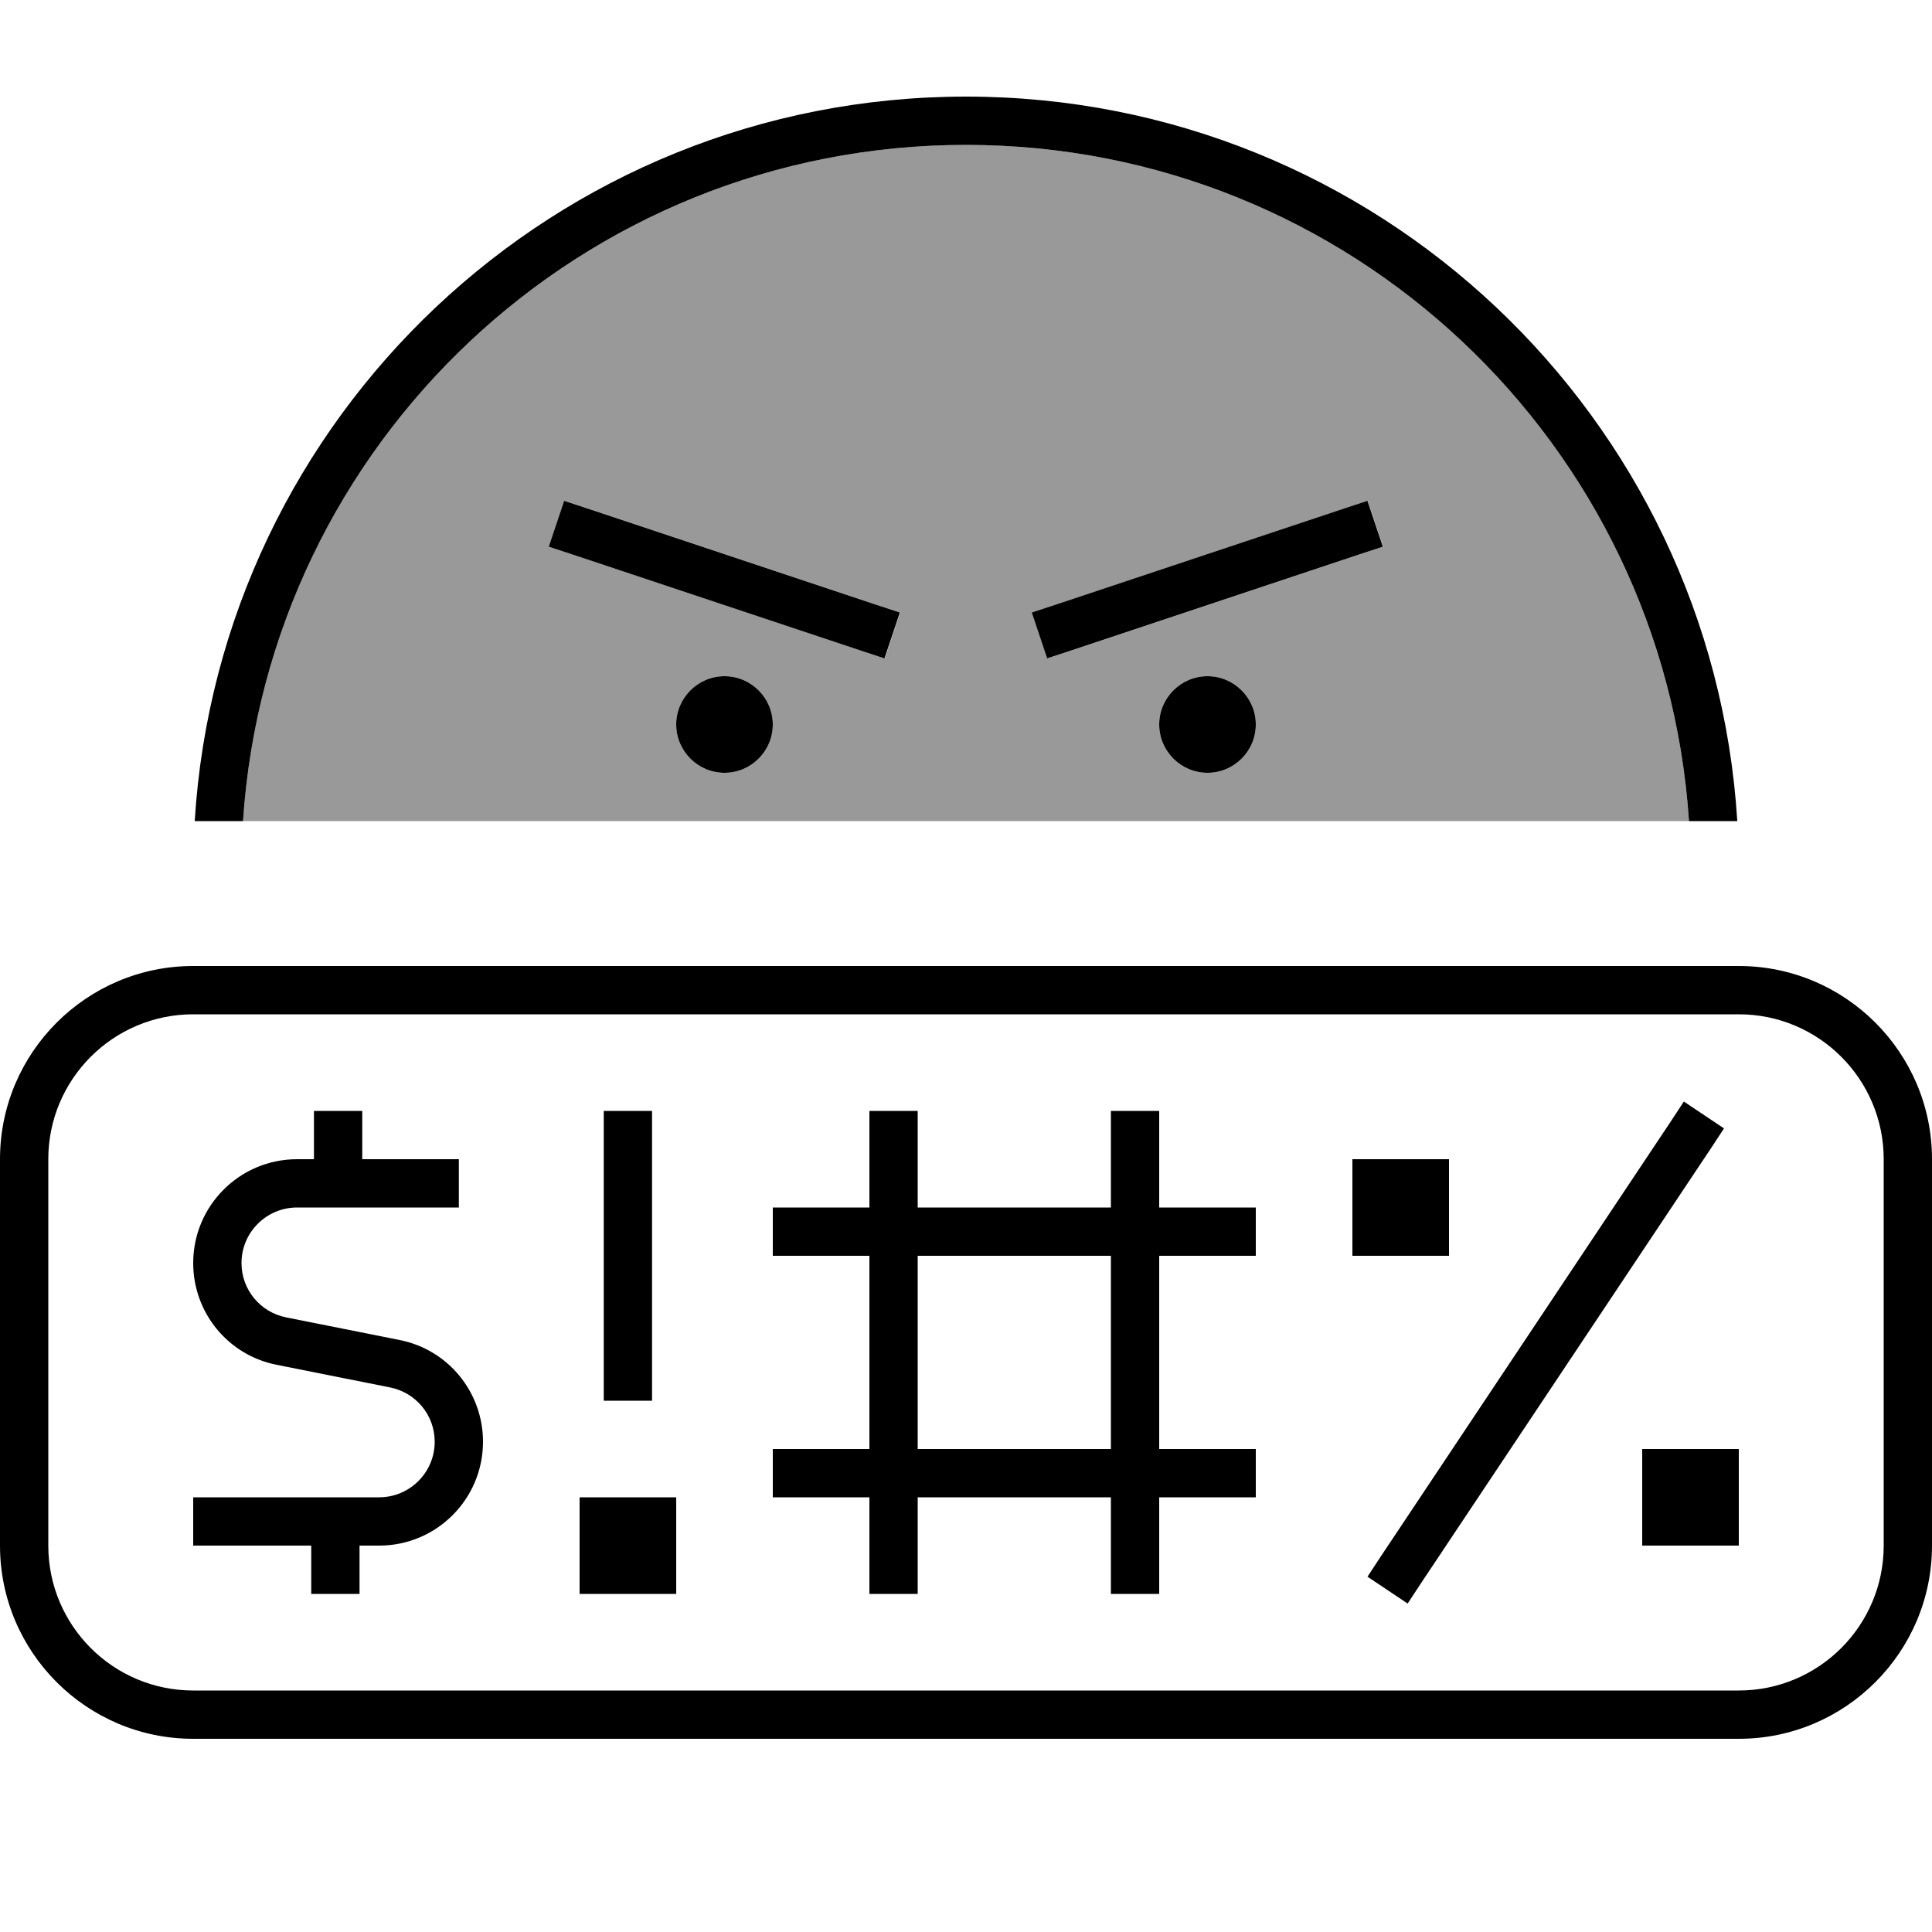 <svg xmlns="http://www.w3.org/2000/svg" viewBox="0 0 640 640"><!--! Font Awesome Pro 7.1.0 by @fontawesome - https://fontawesome.com License - https://fontawesome.com/license (Commercial License) Copyright 2025 Fonticons, Inc. --><path opacity=".4" fill="currentColor" d="M80.5 272L559.5 272C551.2 146.9 447.2 48 320 48C192.8 48 88.8 146.9 80.5 272zM181.9 181.1L187 165.9L194.6 168.4L290.6 200.4L298.2 202.9L293.1 218.1L285.5 215.6L189.5 183.6L181.9 181.1zM256 240C256 248.8 248.8 256 240 256C231.2 256 224 248.8 224 240C224 231.2 231.2 224 240 224C248.8 224 256 231.2 256 240zM341.9 202.9L349.5 200.4L445.5 168.4L453.1 165.9L458.2 181.1L450.6 183.6L354.6 215.6L347 218.1L341.9 202.9zM416 240C416 248.8 408.8 256 400 256C391.2 256 384 248.8 384 240C384 231.2 391.2 224 400 224C408.8 224 416 231.2 416 240z"/><path fill="currentColor" d="M320 48C192.8 48 88.8 146.9 80.5 272L64.5 272C72.8 138.1 184 32 320 32C456 32 567.2 138.1 575.5 272L559.5 272C551.2 146.9 447.2 48 320 48zM480 384L480 416L448 416L448 384L480 384zM224 496L224 528L192 528L192 496L224 496zM544 480L576 480L576 512L544 512L544 480zM224 240C224 231.2 231.2 224 240 224C248.8 224 256 231.2 256 240C256 248.8 248.8 256 240 256C231.2 256 224 248.8 224 240zM400 224C408.8 224 416 231.2 416 240C416 248.8 408.8 256 400 256C391.2 256 384 248.8 384 240C384 231.2 391.2 224 400 224zM186.9 165.9L194.5 168.4L290.5 200.4L298.1 202.9L293 218.1L285.4 215.6L189.4 183.6L181.8 181.1L186.9 165.9zM458.1 181.1L450.5 183.6L354.5 215.6L346.9 218.1L341.8 202.9L349.4 200.4L445.4 168.4L453 165.9L458.1 181.1zM64 336C37.5 336 16 357.5 16 384L16 512C16 538.5 37.5 560 64 560L576 560C602.5 560 624 538.5 624 512L624 384C624 357.5 602.5 336 576 336L64 336zM0 384C0 348.7 28.7 320 64 320L576 320C611.3 320 640 348.7 640 384L640 512C640 547.3 611.3 576 576 576L64 576C28.7 576 0 547.3 0 512L0 384zM408 496L384 496L384 528L368 528L368 496L304 496L304 528L288 528L288 496L256 496L256 480L288 480L288 416L256 416L256 400L288 400L288 368L304 368L304 400L368 400L368 368L384 368L384 400L416 400L416 416L384 416L384 480L416 480L416 496L408 496zM368 416L304 416L304 480L368 480L368 416zM571.1 373.8L566.7 380.5L470.7 524.5L466.3 531.2L453 522.3L457.4 515.6L553.4 371.6L557.8 364.9L571.1 373.8zM216 376L216 464L200 464L200 368L216 368L216 376zM120 376L120 384L152 384L152 400L98.4 400C88.3 400 80 408.2 80 418.4C80 427.2 86.2 434.7 94.8 436.4L132.4 443.9C148.5 447.1 160 461.2 160 477.6C160 496.6 144.6 512 125.6 512L119.1 512L119.1 528L103.1 528L103.1 512L64 512L64 496L125.6 496C135.7 496 144 487.8 144 477.6C144 468.8 137.8 461.3 129.2 459.6L91.6 452.1C75.5 448.9 64 434.8 64 418.4C64 399.4 79.4 384 98.4 384L104 384L104 368L120 368L120 376z"/></svg>